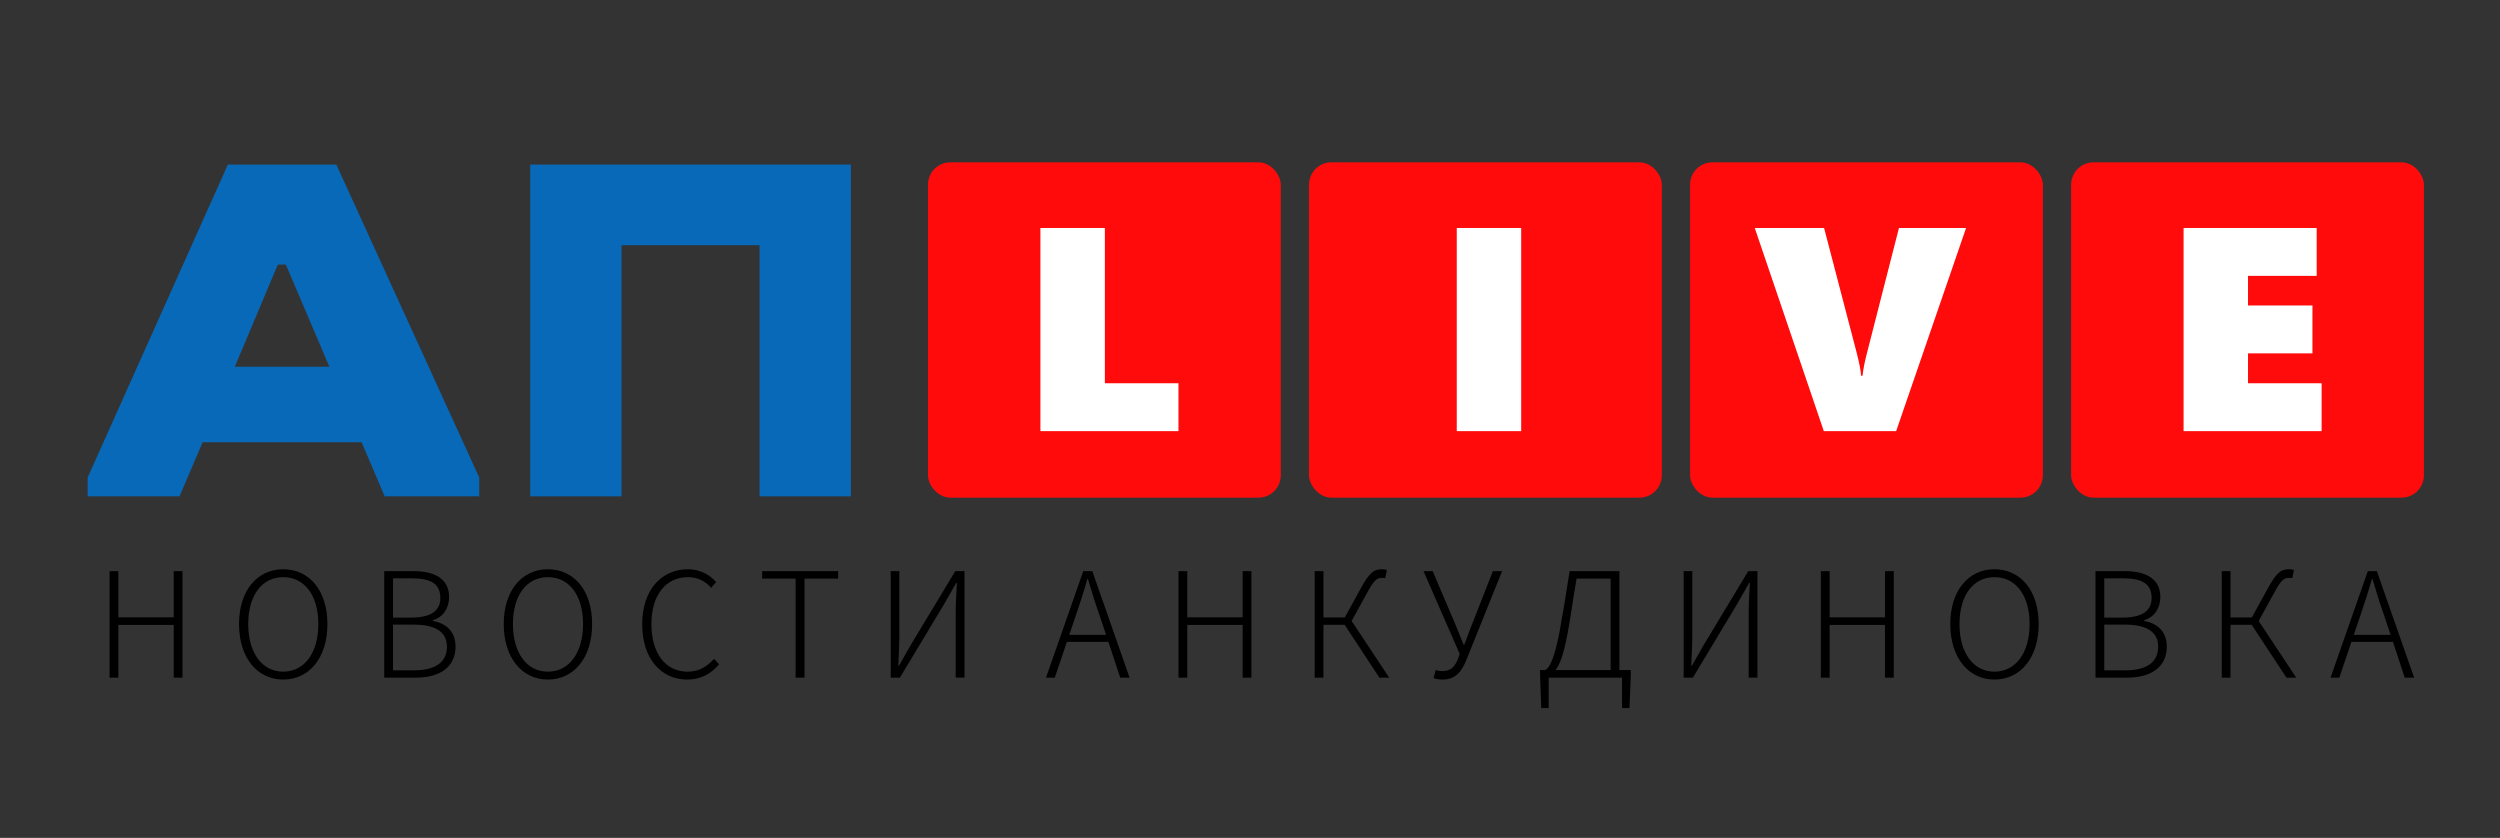 <?xml version="1.0" encoding="UTF-8"?>
<!DOCTYPE svg PUBLIC "-//W3C//DTD SVG 1.1//EN" "http://www.w3.org/Graphics/SVG/1.1/DTD/svg11.dtd">
<!-- Creator: CorelDRAW X6 -->
<svg xmlns="http://www.w3.org/2000/svg" xml:space="preserve" width="185px" height="62px" version="1.1" style="shape-rendering:geometricPrecision; text-rendering:geometricPrecision; image-rendering:optimizeQuality; fill-rule:evenodd; clip-rule:evenodd"
viewBox="0 0 185000 62000"
 xmlns:xlink="http://www.w3.org/1999/xlink">
 <rect x="0" y="0" width="185000" height="62000" fill="#333333" stroke="none"/>
 <defs>
  <style type="text/css">
   <![CDATA[
    .fil1 {fill:#FF0B0B}
    .fil3 {fill:black;fill-rule:nonzero}
    .fil0 {fill:#0769B7;fill-rule:nonzero}
    .fil2 {fill:white;fill-rule:nonzero}
   ]]>
  </style>
 </defs>
 <g id="Слой_x0020_1">
  <path class="fil0" d="M6487 35333l0 1398 6797 0 1709 -4004 11765 0 1709 4004 6995 0 0 -1398 -10572 -23154 -8029 0 -10374 23154zm14070 -15751l596 0 3219 7554 -6995 0 3180 -7554z"/>
  <polygon id="1" class="fil0" points="56208,36731 62965,36731 62965,12179 39237,12179 39237,36731 45993,36731 45993,18147 56208,18147 "/>
  <rect class="fil1" x="68669" y="12013" width="26109" height="24813" rx="1649" ry="1670"/>
  <polygon class="fil2" points="76991,31904 76991,16871 81760,16871 81760,28361 87206,28361 87206,31904 "/>
  <rect class="fil1" x="96867" y="12013" width="26109" height="24813" rx="1649" ry="1670"/>
  <polygon class="fil2" points="107800,31904 107800,16871 112568,16871 112568,31904 "/>
  <rect class="fil1" x="125064" y="12013" width="26109" height="24813" rx="1649" ry="1670"/>
  <path class="fil2" d="M140315 31904l-5352 0 -5111 -15033 5130 0 2418 9256c192,745 298,1307 320,1675l109 0c45,-469 162,-1049 343,-1740l2350 -9192 4968 0 -5175 15033z"/>
  <rect class="fil1" x="153262" y="12013" width="26109" height="24813" rx="1649" ry="1670"/>
  <polygon class="fil2" points="161585,31904 161585,16871 171434,16871 171434,20414 166353,20414 166353,22605 171121,22605 171121,26149 166353,26149 166353,28361 171799,28361 171799,31904 "/>
  <polygon class="fil3" points="8110,50146 8758,50146 8758,46244 12856,46244 12856,50146 13504,50146 13504,42265 12856,42265 12856,45681 8758,45681 8758,42265 8110,42265 "/>
  <path id="1" class="fil3" d="M20953 50287c1924,0 3276,-1600 3276,-4108 0,-2497 -1351,-4054 -3276,-4054 -1903,0 -3265,1557 -3265,4054 0,2508 1362,4108 3265,4108zm0 -584c-1557,0 -2584,-1384 -2584,-3524 0,-2140 1027,-3470 2584,-3470 1568,0 2605,1330 2605,3470 0,2141 -1038,3524 -2605,3524z"/>
  <path id="2" class="fil3" d="M28434 50146l2335 0c1773,0 2940,-778 2940,-2303 0,-1081 -670,-1719 -1676,-1892l0 -54c778,-238 1200,-908 1200,-1719 0,-1330 -1038,-1914 -2627,-1914l-2173 0 0 7881zm649 -4443l0 -2908 1384 0c1395,0 2119,389 2119,1459 0,897 -627,1449 -2184,1449l-1319 0zm0 3903l0 -3384 1535 0c1568,0 2454,519 2454,1622 0,1222 -930,1762 -2454,1762l-1535 0z"/>
  <path id="3" class="fil3" d="M40541 50287c1924,0 3276,-1600 3276,-4108 0,-2497 -1351,-4054 -3276,-4054 -1903,0 -3265,1557 -3265,4054 0,2508 1362,4108 3265,4108zm0 -584c-1557,0 -2584,-1384 -2584,-3524 0,-2140 1027,-3470 2584,-3470 1568,0 2605,1330 2605,3470 0,2141 -1038,3524 -2605,3524z"/>
  <path id="4" class="fil3" d="M50854 50287c1016,0 1751,-422 2357,-1124l-368 -411c-562,616 -1157,951 -1957,951 -1654,0 -2681,-1373 -2681,-3524 0,-2130 1049,-3470 2713,-3470 724,0 1287,314 1708,789l368 -422c-422,-497 -1146,-951 -2076,-951 -2000,0 -3395,1557 -3395,4076 0,2519 1384,4086 3330,4086z"/>
  <polygon id="5" class="fil3" points="58876,50146 59535,50146 59535,42817 62022,42817 62022,42265 56400,42265 56400,42817 58876,42817 "/>
  <path id="6" class="fil3" d="M65913 50146l681 0 3276 -5449 886 -1557 54 0c-43,757 -87,1492 -87,2281l0 4724 649 0 0 -7881 -681 0 -3286 5449 -887 1557 -43 0c32,-778 76,-1568 76,-2335l0 -4670 -638 0 0 7881z"/>
  <path id="7" class="fil3" d="M79610 45552c314,-919 584,-1751 854,-2703l43 0c281,951 541,1784 865,2703l476 1427 -2724 0 486 -1427zm-2205 4595l649 0 897 -2649 3070 0 876 2649 692 0 -2757 -7881 -670 0 -2757 7881z"/>
  <polygon id="8" class="fil3" points="87210,50146 87858,50146 87858,46244 91956,46244 91956,50146 92604,50146 92604,42265 91956,42265 91956,45681 87858,45681 87858,42265 87210,42265 "/>
  <path id="9" class="fil3" d="M97285 50146l649 0 0 -3913 1568 0 2573 3913 724 0 -2778 -4195 1135 -2065c541,-1005 757,-1124 1092,-1124 76,0 162,0 260,22l119 -605c-97,-33 -216,-54 -335,-54 -627,0 -941,216 -1632,1481l-1146 2087 -1578 0 0 -3427 -649 0 0 7881z"/>
  <path id="10" class="fil3" d="M106755 50287c897,0 1384,-530 1741,-1416l2659 -6605 -681 0 -1589 4043 -530 1405 -43 0 -573 -1405 -1719 -4043 -681 0 2681 6130 -184 497c-249,530 -541,768 -1135,768 -195,0 -335,-32 -454,-87l-162 605c205,76 378,108 670,108z"/>
  <path id="11" class="fil3" d="M116009 46838c270,-1492 389,-2497 659,-4022l2519 0 0 6767 -4076 0c324,-400 605,-1189 897,-2746zm-1405 3308l5427 0 0 2249 551 0 97 -2432 0 -378 -843 0 0 -7319 -3686 0c-270,1773 -443,2800 -735,4443 -411,2162 -778,2746 -1081,2876l-368 0 0 378 87 2432 551 0 0 -2249z"/>
  <path id="12" class="fil3" d="M124592 50146l681 0 3276 -5449 886 -1557 54 0c-43,757 -87,1492 -87,2281l0 4724 649 0 0 -7881 -681 0 -3286 5449 -887 1557 -43 0c32,-778 76,-1568 76,-2335l0 -4670 -638 0 0 7881z"/>
  <polygon id="13" class="fil3" points="134743,50146 135392,50146 135392,46244 139489,46244 139489,50146 140138,50146 140138,42265 139489,42265 139489,45681 135392,45681 135392,42265 134743,42265 "/>
  <path id="14" class="fil3" d="M147586 50287c1924,0 3276,-1600 3276,-4108 0,-2497 -1351,-4054 -3276,-4054 -1903,0 -3265,1557 -3265,4054 0,2508 1362,4108 3265,4108zm0 -584c-1557,0 -2584,-1384 -2584,-3524 0,-2140 1027,-3470 2584,-3470 1568,0 2605,1330 2605,3470 0,2141 -1038,3524 -2605,3524z"/>
  <path id="15" class="fil3" d="M155067 50146l2335 0c1773,0 2940,-778 2940,-2303 0,-1081 -670,-1719 -1676,-1892l0 -54c778,-238 1200,-908 1200,-1719 0,-1330 -1038,-1914 -2627,-1914l-2173 0 0 7881zm649 -4443l0 -2908 1384 0c1395,0 2119,389 2119,1459 0,897 -627,1449 -2184,1449l-1319 0zm0 3903l0 -3384 1535 0c1568,0 2454,519 2454,1622 0,1222 -930,1762 -2454,1762l-1535 0z"/>
  <path id="16" class="fil3" d="M164407 50146l649 0 0 -3913 1568 0 2573 3913 724 0 -2778 -4195 1135 -2065c541,-1005 757,-1124 1092,-1124 76,0 162,0 260,22l119 -605c-97,-33 -216,-54 -335,-54 -627,0 -941,216 -1632,1481l-1146 2087 -1578 0 0 -3427 -649 0 0 7881z"/>
  <path id="17" class="fil3" d="M174666 45552c314,-919 584,-1751 854,-2703l43 0c281,951 541,1784 865,2703l476 1427 -2724 0 486 -1427zm-2205 4595l649 0 897 -2649 3070 0 876 2649 692 0 -2757 -7881 -670 0 -2757 7881z"/>
 </g>
</svg>
